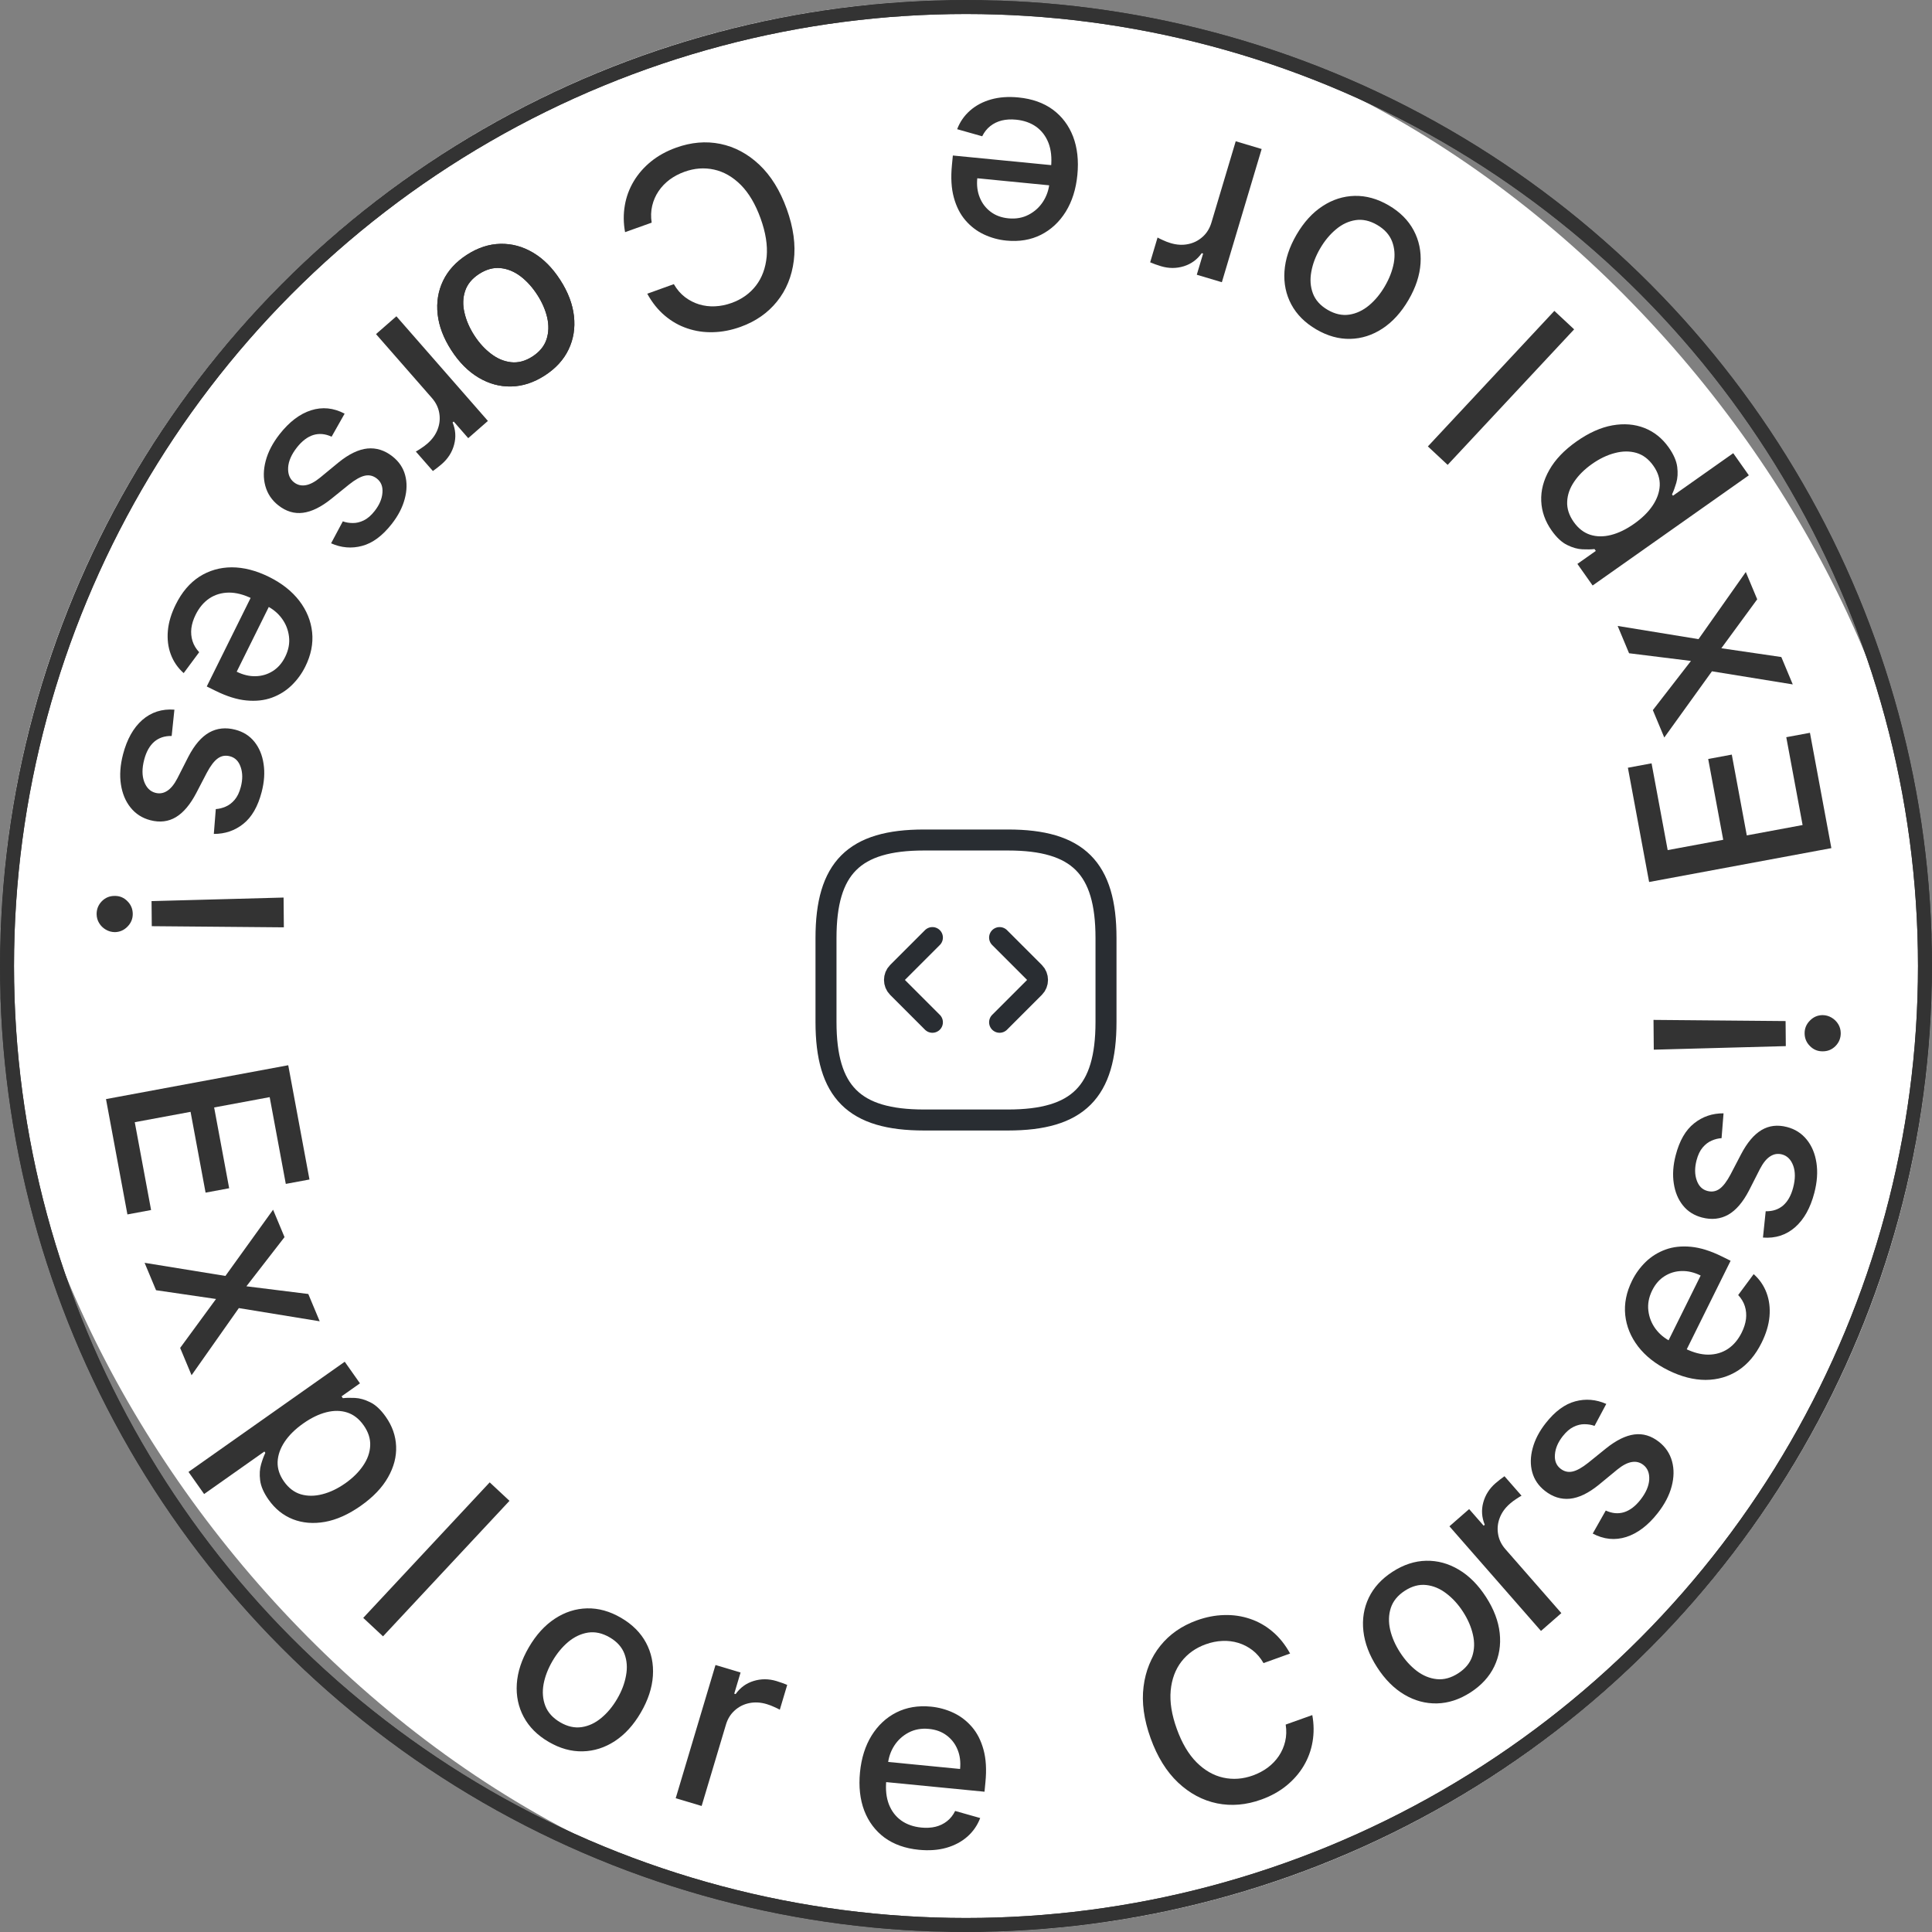<svg xmlns="http://www.w3.org/2000/svg" width="138" height="138" viewBox="0 0 138 138" fill="none"><rect x="0" y="0" width="138" height="138" fill="#808080" stroke="none"/><rect width="138" height="138" rx="69" fill="white"></rect><path d="M99.191 14.667C99.995 15.136 100.589 15.73 100.974 16.448C101.358 17.166 101.523 17.954 101.467 18.81C101.412 19.666 101.126 20.537 100.609 21.423C100.09 22.312 99.471 22.994 98.751 23.467C98.031 23.94 97.263 24.186 96.449 24.205C95.635 24.224 94.825 23.999 94.021 23.53C93.217 23.061 92.623 22.467 92.238 21.749C91.854 21.031 91.69 20.242 91.748 19.382C91.805 18.522 92.093 17.648 92.612 16.758C93.129 15.872 93.747 15.194 94.465 14.725C95.182 14.255 95.949 14.011 96.763 13.992C97.577 13.973 98.387 14.198 99.191 14.667ZM98.368 16.066C97.846 15.762 97.334 15.648 96.831 15.723C96.328 15.799 95.861 16.018 95.43 16.38C94.995 16.741 94.617 17.196 94.296 17.747C93.976 18.294 93.767 18.846 93.667 19.401C93.562 19.959 93.599 20.477 93.778 20.956C93.958 21.435 94.309 21.826 94.83 22.131C95.355 22.437 95.872 22.551 96.381 22.474C96.886 22.395 97.357 22.173 97.794 21.809C98.225 21.447 98.6 20.992 98.919 20.444C99.241 19.893 99.453 19.341 99.557 18.788C99.656 18.232 99.615 17.717 99.433 17.241C99.248 16.764 98.892 16.372 98.368 16.066Z" fill="#333333"></path><path d="M39.192 124.421C38.388 123.952 37.794 123.358 37.409 122.64C37.025 121.922 36.86 121.135 36.915 120.279C36.971 119.423 37.257 118.552 37.773 117.666C38.292 116.776 38.912 116.094 39.632 115.621C40.352 115.148 41.12 114.902 41.934 114.883C42.748 114.864 43.558 115.089 44.362 115.559C45.166 116.028 45.76 116.621 46.145 117.339C46.529 118.058 46.693 118.847 46.635 119.706C46.578 120.566 46.29 121.441 45.77 122.331C45.254 123.217 44.636 123.894 43.918 124.364C43.2 124.833 42.434 125.077 41.62 125.096C40.805 125.115 39.996 124.89 39.192 124.421ZM40.015 123.023C40.536 123.327 41.049 123.441 41.552 123.365C42.055 123.289 42.522 123.07 42.953 122.708C43.388 122.348 43.766 121.892 44.087 121.341C44.407 120.794 44.616 120.243 44.715 119.687C44.821 119.13 44.784 118.612 44.604 118.132C44.425 117.653 44.074 117.262 43.553 116.958C43.028 116.652 42.511 116.537 42.002 116.614C41.496 116.694 41.025 116.916 40.589 117.279C40.158 117.642 39.782 118.097 39.463 118.644C39.142 119.195 38.929 119.747 38.826 120.301C38.727 120.856 38.768 121.372 38.95 121.847C39.135 122.325 39.49 122.716 40.015 123.023Z" fill="#333333"></path><path d="M90.118 10.644L87.275 20.159L85.485 19.624L85.937 18.112L85.838 18.083C85.511 18.543 85.085 18.854 84.56 19.017C84.029 19.182 83.485 19.182 82.928 19.015C82.812 18.98 82.677 18.936 82.522 18.881C82.364 18.824 82.241 18.776 82.154 18.737L82.683 16.965C82.751 17.008 82.877 17.07 83.059 17.151C83.24 17.237 83.426 17.308 83.616 17.365C84.054 17.496 84.472 17.52 84.87 17.436C85.263 17.356 85.607 17.182 85.903 16.915C86.198 16.652 86.406 16.314 86.53 15.901L88.266 10.09L90.118 10.644Z" fill="#333333"></path><path d="M48.265 128.445L51.107 118.93L52.898 119.465L52.446 120.976L52.545 121.006C52.872 120.545 53.297 120.234 53.823 120.072C54.354 119.906 54.898 119.907 55.455 120.073C55.571 120.108 55.706 120.153 55.86 120.208C56.019 120.264 56.142 120.312 56.229 120.352L55.7 122.123C55.632 122.081 55.506 122.018 55.324 121.937C55.142 121.851 54.957 121.78 54.767 121.723C54.329 121.592 53.911 121.569 53.513 121.652C53.12 121.733 52.775 121.907 52.48 122.174C52.185 122.437 51.976 122.774 51.853 123.187L50.117 128.998L48.265 128.445Z" fill="#333333"></path><path d="M72.748 6.961C73.722 7.056 74.54 7.346 75.203 7.831C75.861 8.32 76.344 8.962 76.651 9.759C76.954 10.559 77.055 11.472 76.955 12.497C76.856 13.51 76.58 14.384 76.127 15.119C75.67 15.854 75.079 16.404 74.354 16.771C73.626 17.137 72.802 17.275 71.884 17.185C71.327 17.131 70.795 16.986 70.29 16.75C69.784 16.515 69.343 16.179 68.966 15.744C68.588 15.308 68.31 14.764 68.132 14.11C67.953 13.46 67.907 12.687 67.995 11.79L68.061 11.108L75.918 11.876L75.777 13.318L69.806 12.734C69.756 13.24 69.815 13.698 69.983 14.109C70.15 14.524 70.409 14.863 70.76 15.127C71.107 15.39 71.529 15.546 72.027 15.595C72.567 15.648 73.052 15.561 73.481 15.334C73.906 15.112 74.248 14.799 74.509 14.395C74.764 13.996 74.916 13.55 74.964 13.056L75.075 11.93C75.139 11.27 75.078 10.696 74.892 10.21C74.701 9.724 74.408 9.338 74.011 9.052C73.614 8.771 73.135 8.603 72.573 8.548C72.208 8.512 71.871 8.531 71.561 8.605C71.25 8.683 70.975 8.816 70.735 9.005C70.496 9.194 70.303 9.437 70.157 9.734L68.368 9.228C68.567 8.706 68.874 8.262 69.291 7.896C69.704 7.533 70.204 7.268 70.792 7.101C71.375 6.937 72.027 6.89 72.748 6.961Z" fill="#333333"></path><path d="M65.635 132.128C64.661 132.033 63.843 131.742 63.18 131.258C62.522 130.769 62.039 130.126 61.732 129.33C61.429 128.529 61.328 127.616 61.428 126.591C61.527 125.579 61.803 124.705 62.256 123.97C62.713 123.235 63.304 122.684 64.028 122.318C64.757 121.951 65.581 121.813 66.499 121.903C67.056 121.958 67.588 122.103 68.093 122.338C68.598 122.574 69.04 122.909 69.417 123.345C69.795 123.78 70.073 124.325 70.251 124.979C70.43 125.629 70.476 126.402 70.388 127.298L70.322 127.98L62.465 127.212L62.606 125.771L68.577 126.355C68.627 125.848 68.568 125.39 68.4 124.98C68.233 124.565 67.973 124.226 67.622 123.962C67.276 123.698 66.854 123.542 66.356 123.494C65.816 123.441 65.331 123.528 64.901 123.754C64.477 123.977 64.135 124.29 63.874 124.693C63.619 125.092 63.467 125.539 63.418 126.032L63.308 127.158C63.244 127.819 63.305 128.392 63.491 128.878C63.681 129.364 63.975 129.75 64.372 130.036C64.768 130.317 65.248 130.485 65.81 130.54C66.174 130.576 66.512 130.557 66.822 130.483C67.133 130.406 67.408 130.272 67.647 130.083C67.887 129.895 68.079 129.651 68.225 129.354L70.014 129.86C69.816 130.382 69.508 130.826 69.091 131.193C68.679 131.555 68.179 131.82 67.591 131.988C67.008 132.152 66.356 132.198 65.635 132.128Z" fill="#333333"></path><path d="M46.233 20.98L48.131 20.296C48.35 20.675 48.614 20.983 48.924 21.219C49.234 21.456 49.572 21.63 49.937 21.741C50.302 21.852 50.683 21.898 51.079 21.879C51.472 21.861 51.866 21.781 52.264 21.637C52.981 21.379 53.559 20.966 53.997 20.401C54.43 19.837 54.685 19.147 54.763 18.331C54.836 17.517 54.691 16.607 54.328 15.601C53.963 14.588 53.492 13.791 52.917 13.21C52.337 12.631 51.699 12.265 51.002 12.113C50.306 11.961 49.603 12.013 48.894 12.269C48.5 12.41 48.146 12.598 47.831 12.83C47.514 13.068 47.249 13.345 47.038 13.659C46.826 13.974 46.675 14.319 46.586 14.695C46.495 15.076 46.482 15.479 46.548 15.904L44.648 16.582C44.529 15.934 44.522 15.299 44.629 14.679C44.732 14.064 44.944 13.488 45.264 12.952C45.581 12.421 45.993 11.949 46.499 11.537C47.006 11.126 47.602 10.796 48.288 10.549C49.366 10.16 50.419 10.069 51.447 10.276C52.476 10.487 53.406 10.983 54.237 11.765C55.065 12.548 55.718 13.602 56.196 14.928C56.675 16.258 56.843 17.487 56.7 18.616C56.558 19.748 56.158 20.722 55.499 21.537C54.841 22.355 53.975 22.959 52.9 23.346C52.239 23.584 51.589 23.711 50.948 23.727C50.305 23.748 49.689 23.658 49.099 23.458C48.511 23.263 47.972 22.957 47.484 22.543C46.997 22.132 46.58 21.611 46.233 20.98Z" fill="#333333"></path><path d="M92.15 118.109L90.252 118.793C90.033 118.414 89.768 118.106 89.459 117.869C89.149 117.633 88.811 117.459 88.446 117.348C88.081 117.237 87.7 117.191 87.303 117.21C86.911 117.227 86.516 117.308 86.119 117.451C85.401 117.71 84.824 118.122 84.386 118.687C83.953 119.251 83.697 119.941 83.62 120.757C83.547 121.571 83.692 122.481 84.055 123.487C84.42 124.501 84.89 125.298 85.466 125.878C86.046 126.457 86.684 126.823 87.38 126.975C88.077 127.127 88.78 127.075 89.489 126.82C89.882 126.678 90.237 126.491 90.551 126.258C90.869 126.02 91.133 125.744 91.345 125.429C91.557 125.114 91.707 124.769 91.797 124.394C91.888 124.012 91.901 123.609 91.835 123.184L93.735 122.506C93.854 123.155 93.86 123.789 93.754 124.41C93.65 125.024 93.439 125.6 93.119 126.137C92.802 126.668 92.39 127.139 91.883 127.551C91.376 127.963 90.781 128.292 90.095 128.539C89.017 128.928 87.964 129.019 86.936 128.812C85.907 128.601 84.977 128.105 84.145 127.323C83.318 126.54 82.665 125.486 82.187 124.16C81.708 122.83 81.54 121.601 81.683 120.473C81.824 119.34 82.225 118.367 82.884 117.552C83.542 116.733 84.408 116.13 85.483 115.742C86.144 115.504 86.794 115.377 87.434 115.362C88.078 115.341 88.694 115.43 89.284 115.63C89.872 115.826 90.41 116.131 90.899 116.546C91.386 116.957 91.803 117.478 92.15 118.109Z" fill="#333333"></path><path d="M28.313 22.592L34.851 30.067L33.445 31.297L32.407 30.109L32.329 30.177C32.544 30.699 32.581 31.225 32.438 31.756C32.296 32.294 32.005 32.754 31.567 33.137C31.477 33.216 31.367 33.307 31.238 33.408C31.106 33.512 31 33.591 30.92 33.644L29.702 32.252C29.775 32.217 29.894 32.144 30.061 32.033C30.23 31.925 30.389 31.806 30.538 31.675C30.882 31.375 31.125 31.033 31.266 30.652C31.407 30.276 31.444 29.892 31.375 29.5C31.309 29.111 31.135 28.754 30.851 28.429L26.858 23.865L28.313 22.592Z" fill="#333333"></path><path d="M110.07 116.496L103.531 109.022L104.938 107.792L105.976 108.979L106.054 108.911C105.839 108.389 105.802 107.863 105.944 107.332C106.087 106.795 106.377 106.335 106.815 105.951C106.906 105.872 107.016 105.782 107.145 105.68C107.277 105.576 107.383 105.498 107.463 105.445L108.681 106.837C108.608 106.871 108.489 106.944 108.322 107.056C108.153 107.163 107.994 107.283 107.845 107.413C107.501 107.714 107.258 108.055 107.117 108.437C106.976 108.812 106.939 109.196 107.008 109.588C107.073 109.978 107.248 110.335 107.532 110.659L111.525 115.223L110.07 116.496Z" fill="#333333"></path><path d="M23.649 38.808L24.487 37.239C24.709 37.32 24.948 37.36 25.206 37.359C25.461 37.363 25.722 37.299 25.989 37.169C26.256 37.038 26.513 36.816 26.76 36.5C27.098 36.07 27.284 35.635 27.317 35.195C27.354 34.758 27.221 34.42 26.919 34.184C26.658 33.979 26.372 33.91 26.061 33.978C25.75 34.046 25.375 34.256 24.935 34.606L23.676 35.623C22.945 36.212 22.269 36.546 21.646 36.627C21.024 36.708 20.436 36.532 19.883 36.098C19.416 35.731 19.105 35.268 18.952 34.709C18.8 34.156 18.809 33.558 18.98 32.914C19.149 32.274 19.481 31.639 19.976 31.008C20.663 30.134 21.409 29.566 22.216 29.307C23.026 29.05 23.826 29.13 24.616 29.547L23.686 31.193C23.231 30.983 22.794 30.944 22.373 31.074C21.957 31.207 21.569 31.503 21.209 31.96C20.818 32.459 20.608 32.938 20.581 33.399C20.557 33.862 20.696 34.212 20.997 34.449C21.241 34.641 21.518 34.71 21.828 34.658C22.136 34.608 22.478 34.431 22.855 34.124L24.183 33.03C24.922 32.431 25.61 32.1 26.246 32.036C26.881 31.975 27.476 32.163 28.032 32.599C28.493 32.961 28.795 33.407 28.938 33.936C29.082 34.465 29.072 35.033 28.908 35.639C28.748 36.247 28.438 36.845 27.977 37.431C27.315 38.276 26.61 38.796 25.863 38.993C25.12 39.193 24.382 39.132 23.649 38.808Z" fill="#333333"></path><path d="M114.734 100.28L113.896 101.85C113.674 101.769 113.435 101.729 113.177 101.729C112.922 101.726 112.661 101.789 112.394 101.92C112.127 102.05 111.87 102.273 111.622 102.588C111.284 103.019 111.099 103.454 111.066 103.894C111.029 104.331 111.162 104.668 111.464 104.905C111.725 105.11 112.011 105.178 112.322 105.11C112.633 105.042 113.008 104.833 113.448 104.482L114.707 103.465C115.438 102.877 116.114 102.542 116.737 102.461C117.359 102.38 117.947 102.557 118.499 102.99C118.967 103.358 119.278 103.821 119.431 104.379C119.583 104.932 119.574 105.53 119.403 106.174C119.234 106.814 118.902 107.45 118.407 108.08C117.72 108.955 116.973 109.522 116.167 109.782C115.356 110.039 114.556 109.959 113.766 109.541L114.697 107.896C115.152 108.105 115.589 108.144 116.009 108.014C116.426 107.881 116.814 107.586 117.174 107.128C117.565 106.63 117.774 106.15 117.802 105.69C117.826 105.226 117.687 104.876 117.385 104.639C117.141 104.448 116.864 104.378 116.555 104.431C116.247 104.48 115.905 104.658 115.527 104.964L114.199 106.058C113.461 106.657 112.773 106.988 112.136 107.052C111.502 107.113 110.907 106.926 110.351 106.489C109.89 106.127 109.588 105.681 109.444 105.152C109.301 104.623 109.311 104.056 109.474 103.45C109.635 102.841 109.945 102.243 110.405 101.657C111.068 100.813 111.773 100.292 112.52 100.095C113.263 99.895 114.001 99.957 114.734 100.28Z" fill="#333333"></path><path d="M12.553 43.18C12.987 42.303 13.548 41.641 14.237 41.194C14.927 40.752 15.699 40.528 16.553 40.523C17.409 40.524 18.299 40.753 19.222 41.21C20.133 41.662 20.852 42.23 21.379 42.914C21.904 43.602 22.209 44.35 22.295 45.157C22.379 45.969 22.216 46.788 21.806 47.614C21.558 48.116 21.233 48.562 20.834 48.95C20.434 49.339 19.964 49.633 19.423 49.832C18.882 50.03 18.274 50.097 17.599 50.032C16.928 49.969 16.189 49.737 15.382 49.337L14.768 49.033L18.273 41.96L19.571 42.603L16.907 47.979C17.363 48.204 17.812 48.312 18.255 48.3C18.703 48.291 19.112 48.169 19.483 47.935C19.852 47.704 20.148 47.365 20.37 46.917C20.611 46.43 20.702 45.946 20.642 45.464C20.584 44.988 20.413 44.557 20.128 44.171C19.846 43.79 19.482 43.49 19.038 43.27L18.024 42.767C17.43 42.473 16.872 42.326 16.352 42.328C15.829 42.334 15.364 42.471 14.957 42.741C14.553 43.012 14.226 43.401 13.975 43.907C13.812 44.235 13.71 44.557 13.669 44.873C13.632 45.192 13.659 45.496 13.75 45.787C13.842 46.078 14.001 46.344 14.227 46.586L13.12 48.079C12.702 47.709 12.396 47.263 12.201 46.744C12.008 46.23 11.938 45.668 11.99 45.059C12.043 44.455 12.231 43.829 12.553 43.18Z" fill="#333333"></path><path d="M125.83 95.908C125.396 96.785 124.834 97.447 124.146 97.895C123.456 98.337 122.683 98.56 121.83 98.565C120.974 98.564 120.084 98.335 119.161 97.878C118.25 97.426 117.531 96.858 117.004 96.174C116.479 95.486 116.174 94.738 116.088 93.931C116.004 93.12 116.167 92.301 116.577 91.474C116.825 90.972 117.149 90.527 117.549 90.138C117.949 89.749 118.419 89.455 118.96 89.257C119.501 89.058 120.109 88.992 120.783 89.056C121.454 89.12 122.193 89.351 123.001 89.751L123.615 90.055L120.11 97.129L118.812 96.486L121.476 91.11C121.02 90.884 120.571 90.777 120.127 90.788C119.68 90.797 119.271 90.919 118.9 91.154C118.531 91.384 118.235 91.724 118.013 92.172C117.772 92.658 117.681 93.142 117.741 93.624C117.798 94.1 117.97 94.531 118.254 94.918C118.537 95.298 118.901 95.599 119.345 95.819L120.358 96.321C120.953 96.616 121.511 96.762 122.031 96.76C122.554 96.755 123.019 96.617 123.426 96.348C123.83 96.076 124.157 95.688 124.408 95.182C124.571 94.853 124.673 94.531 124.714 94.215C124.751 93.897 124.724 93.592 124.633 93.302C124.541 93.011 124.382 92.745 124.156 92.502L125.263 91.009C125.681 91.38 125.987 91.825 126.182 92.345C126.374 92.859 126.445 93.42 126.393 94.03C126.339 94.633 126.152 95.259 125.83 95.908Z" fill="#333333"></path><path d="M15.273 59.566L15.414 57.792C15.649 57.777 15.885 57.718 16.121 57.615C16.356 57.516 16.57 57.353 16.762 57.127C16.954 56.901 17.101 56.594 17.202 56.206C17.34 55.676 17.336 55.203 17.19 54.787C17.049 54.371 16.793 54.115 16.421 54.019C16.1 53.935 15.811 53.987 15.553 54.174C15.295 54.361 15.034 54.703 14.771 55.2L14.024 56.636C13.59 57.467 13.104 58.044 12.565 58.367C12.027 58.69 11.418 58.764 10.738 58.587C10.162 58.437 9.692 58.137 9.329 57.686C8.968 57.24 8.738 56.688 8.637 56.03C8.536 55.375 8.586 54.66 8.787 53.884C9.067 52.808 9.525 51.99 10.161 51.429C10.801 50.87 11.566 50.623 12.457 50.69L12.262 52.57C11.762 52.56 11.345 52.699 11.012 52.986C10.683 53.275 10.445 53.701 10.299 54.264C10.139 54.877 10.139 55.4 10.298 55.834C10.461 56.268 10.728 56.533 11.1 56.63C11.4 56.708 11.682 56.661 11.945 56.489C12.207 56.321 12.449 56.021 12.673 55.589L13.453 54.055C13.89 53.212 14.388 52.633 14.946 52.319C15.503 52.01 16.124 51.944 16.808 52.122C17.375 52.27 17.83 52.557 18.173 52.985C18.516 53.413 18.734 53.937 18.826 54.557C18.923 55.179 18.878 55.851 18.69 56.573C18.42 57.611 17.982 58.37 17.376 58.85C16.775 59.33 16.074 59.569 15.273 59.566Z" fill="#333333"></path><path d="M123.11 79.523L122.969 81.297C122.734 81.311 122.498 81.37 122.262 81.473C122.027 81.573 121.813 81.735 121.621 81.961C121.428 82.187 121.282 82.494 121.181 82.882C121.043 83.412 121.047 83.885 121.192 84.302C121.334 84.717 121.59 84.973 121.961 85.069C122.283 85.153 122.572 85.101 122.83 84.915C123.088 84.728 123.348 84.386 123.611 83.888L124.359 82.453C124.793 81.622 125.279 81.044 125.818 80.721C126.356 80.398 126.965 80.325 127.645 80.502C128.221 80.651 128.69 80.952 129.054 81.403C129.415 81.848 129.645 82.4 129.746 83.059C129.847 83.713 129.797 84.428 129.595 85.204C129.315 86.28 128.858 87.099 128.222 87.659C127.582 88.219 126.817 88.465 125.926 88.398L126.121 86.518C126.621 86.528 127.038 86.389 127.371 86.102C127.7 85.813 127.938 85.388 128.084 84.824C128.244 84.211 128.244 83.688 128.085 83.255C127.922 82.82 127.654 82.555 127.283 82.458C126.983 82.38 126.701 82.427 126.438 82.6C126.176 82.767 125.934 83.067 125.71 83.499L124.93 85.033C124.493 85.877 123.995 86.455 123.437 86.769C122.88 87.078 122.259 87.144 121.575 86.966C121.008 86.819 120.553 86.531 120.21 86.103C119.867 85.676 119.649 85.152 119.556 84.531C119.46 83.909 119.505 83.237 119.693 82.516C119.963 81.477 120.401 80.718 121.007 80.239C121.608 79.758 122.309 79.519 123.11 79.523Z" fill="#333333"></path><path d="M20.275 66.238L10.841 66.156L10.825 64.365L20.256 64.111L20.275 66.238ZM6.902 65.299C6.899 64.942 7.021 64.635 7.269 64.378C7.521 64.121 7.826 63.994 8.183 63.995C8.537 63.987 8.84 64.109 9.092 64.361C9.349 64.613 9.479 64.918 9.482 65.276C9.485 65.625 9.361 65.928 9.109 66.184C8.861 66.441 8.56 66.573 8.207 66.581C7.97 66.579 7.752 66.518 7.552 66.399C7.357 66.284 7.201 66.131 7.083 65.938C6.965 65.745 6.904 65.532 6.902 65.299Z" fill="#333333"></path><path d="M118.108 72.85L127.542 72.933L127.558 74.723L118.127 74.977L118.108 72.85ZM131.481 73.789C131.484 74.147 131.362 74.454 131.114 74.71C130.862 74.967 130.557 75.095 130.199 75.094C129.846 75.101 129.543 74.979 129.291 74.727C129.034 74.475 128.904 74.17 128.901 73.812C128.898 73.463 129.022 73.16 129.274 72.904C129.522 72.647 129.822 72.515 130.176 72.508C130.413 72.51 130.631 72.57 130.83 72.689C131.025 72.804 131.182 72.958 131.3 73.15C131.418 73.343 131.478 73.556 131.481 73.789Z" fill="#333333"></path><path d="M130.812 60.581L117.794 63L116.278 54.838L117.969 54.524L119.12 60.722L123.087 59.985L122.014 54.213L123.699 53.9L124.771 59.672L128.757 58.931L127.591 52.657L129.282 52.343L130.812 60.581Z" fill="#333333"></path><path d="M7.571 78.507L20.588 76.088L22.105 84.25L20.414 84.564L19.263 78.367L15.296 79.104L16.369 84.875L14.684 85.188L13.612 79.417L9.626 80.157L10.792 86.431L9.101 86.745L7.571 78.507Z" fill="#333333"></path><path d="M118.06 50.723L120.782 47.21L116.362 46.661L115.547 44.71L121.322 45.653L124.7 40.858L125.515 42.808L122.953 46.303L127.237 46.931L128.055 48.887L122.282 47.95L118.877 52.68L118.06 50.723Z" fill="#333333"></path><path d="M20.323 88.365L17.601 91.878L22.021 92.428L22.836 94.378L17.06 93.435L13.683 98.231L12.868 96.28L15.43 92.785L11.146 92.158L10.328 90.201L16.101 91.138L19.506 86.409L20.323 88.365Z" fill="#333333"></path><path d="M124.917 33.951L113.759 41.821L112.671 40.279L113.987 39.351L113.894 39.219C113.66 39.246 113.371 39.252 113.028 39.236C112.684 39.22 112.321 39.117 111.94 38.928C111.554 38.74 111.184 38.395 110.829 37.891C110.367 37.236 110.12 36.535 110.088 35.787C110.057 35.039 110.25 34.299 110.667 33.567C111.082 32.832 111.727 32.154 112.604 31.536C113.481 30.917 114.337 30.533 115.17 30.383C115.999 30.236 116.763 30.298 117.462 30.571C118.156 30.845 118.735 31.31 119.197 31.965C119.545 32.458 119.746 32.92 119.802 33.35C119.855 33.777 119.833 34.157 119.735 34.489C119.637 34.822 119.536 35.097 119.43 35.313L119.497 35.409L123.803 32.371L124.917 33.951ZM116.725 37.411C117.296 37.009 117.737 36.574 118.05 36.105C118.363 35.636 118.531 35.16 118.553 34.675C118.571 34.192 118.42 33.724 118.099 33.27C117.767 32.797 117.363 32.491 116.89 32.351C116.412 32.212 115.9 32.215 115.353 32.359C114.803 32.499 114.256 32.76 113.714 33.143C113.179 33.52 112.755 33.94 112.443 34.403C112.129 34.862 111.961 35.339 111.941 35.833C111.918 36.324 112.074 36.807 112.409 37.283C112.732 37.741 113.124 38.045 113.583 38.196C114.04 38.343 114.537 38.348 115.074 38.212C115.611 38.076 116.161 37.809 116.725 37.411Z" fill="#333333"></path><path d="M13.465 105.137L24.624 97.267L25.712 98.81L24.396 99.738L24.489 99.87C24.723 99.842 25.012 99.836 25.355 99.852C25.699 99.868 26.061 99.971 26.443 100.161C26.828 100.348 27.199 100.693 27.554 101.197C28.016 101.852 28.263 102.554 28.294 103.301C28.326 104.049 28.133 104.789 27.716 105.521C27.301 106.257 26.655 106.934 25.778 107.552C24.901 108.171 24.046 108.555 23.213 108.705C22.384 108.852 21.619 108.79 20.921 108.518C20.226 108.243 19.648 107.778 19.186 107.123C18.838 106.63 18.636 106.168 18.581 105.738C18.528 105.311 18.55 104.932 18.648 104.599C18.745 104.266 18.847 103.992 18.953 103.775L18.885 103.68L14.58 106.717L13.465 105.137ZM21.658 101.677C21.087 102.079 20.645 102.515 20.333 102.983C20.02 103.452 19.852 103.929 19.83 104.414C19.812 104.896 19.963 105.365 20.283 105.819C20.616 106.291 21.02 106.597 21.493 106.738C21.97 106.876 22.483 106.873 23.03 106.73C23.58 106.59 24.126 106.328 24.669 105.946C25.204 105.568 25.628 105.148 25.94 104.685C26.254 104.226 26.422 103.75 26.442 103.255C26.465 102.764 26.309 102.281 25.973 101.806C25.651 101.348 25.259 101.043 24.8 100.893C24.343 100.746 23.846 100.74 23.309 100.876C22.772 101.013 22.221 101.279 21.658 101.677Z" fill="#333333"></path><path d="M101.991 31.887L111.025 22.206L112.438 23.525L103.404 33.205L101.991 31.887Z" fill="#333333"></path><path d="M36.392 107.202L27.358 116.882L25.945 115.563L34.978 105.883L36.392 107.202Z" fill="#333333"></path><path d="M33.347 18.2C34.13 17.695 34.928 17.434 35.742 17.417C36.557 17.399 37.333 17.608 38.071 18.045C38.81 18.482 39.457 19.131 40.013 19.993C40.572 20.858 40.899 21.719 40.995 22.576C41.091 23.432 40.963 24.227 40.611 24.962C40.26 25.697 39.693 26.317 38.91 26.822C38.128 27.326 37.33 27.587 36.515 27.605C35.701 27.623 34.923 27.412 34.183 26.971C33.442 26.531 32.793 25.878 32.234 25.013C31.678 24.151 31.353 23.293 31.259 22.441C31.166 21.588 31.295 20.794 31.646 20.06C31.998 19.325 32.565 18.705 33.347 18.2ZM34.222 19.567C33.715 19.895 33.381 20.3 33.221 20.783C33.06 21.266 33.044 21.781 33.173 22.329C33.297 22.88 33.532 23.423 33.878 23.959C34.222 24.492 34.619 24.928 35.069 25.268C35.518 25.615 35.997 25.816 36.505 25.873C37.014 25.929 37.522 25.794 38.029 25.467C38.539 25.137 38.875 24.728 39.037 24.239C39.195 23.753 39.21 23.232 39.084 22.678C38.955 22.13 38.72 21.589 38.376 21.057C38.03 20.521 37.634 20.082 37.187 19.739C36.737 19.399 36.258 19.202 35.752 19.149C35.242 19.098 34.732 19.238 34.222 19.567Z" fill="#333333"></path><path d="M33.349 18.2C34.132 17.695 34.93 17.434 35.744 17.417C36.559 17.399 37.335 17.608 38.073 18.045C38.812 18.482 39.459 19.131 40.015 19.993C40.574 20.858 40.901 21.719 40.997 22.576C41.093 23.432 40.965 24.227 40.613 24.962C40.262 25.697 39.695 26.317 38.912 26.822C38.13 27.326 37.332 27.587 36.517 27.605C35.703 27.623 34.925 27.412 34.185 26.971C33.444 26.531 32.794 25.878 32.236 25.013C31.68 24.151 31.355 23.293 31.261 22.441C31.168 21.588 31.297 20.794 31.648 20.06C32 19.325 32.567 18.705 33.349 18.2ZM34.224 19.567C33.717 19.895 33.383 20.3 33.223 20.783C33.062 21.266 33.046 21.781 33.175 22.329C33.299 22.88 33.534 23.423 33.88 23.959C34.224 24.492 34.621 24.928 35.071 25.268C35.52 25.615 35.999 25.816 36.507 25.873C37.016 25.929 37.524 25.794 38.031 25.467C38.541 25.137 38.877 24.728 39.039 24.239C39.197 23.753 39.212 23.232 39.086 22.678C38.957 22.13 38.722 21.589 38.378 21.057C38.032 20.521 37.636 20.082 37.189 19.739C36.739 19.399 36.26 19.202 35.754 19.149C35.245 19.098 34.734 19.238 34.224 19.567Z" fill="#333333"></path><path d="M105.034 120.888C104.251 121.393 103.453 121.654 102.639 121.672C101.824 121.69 101.048 121.48 100.309 121.043C99.571 120.607 98.924 119.957 98.368 119.096C97.809 118.23 97.482 117.369 97.386 116.513C97.29 115.657 97.418 114.861 97.769 114.126C98.121 113.391 98.688 112.772 99.47 112.267C100.253 111.762 101.051 111.501 101.865 111.483C102.68 111.465 103.457 111.677 104.198 112.117C104.939 112.557 105.588 113.21 106.147 114.076C106.703 114.938 107.028 115.795 107.122 116.648C107.215 117.5 107.086 118.294 106.735 119.029C106.383 119.763 105.816 120.383 105.034 120.888ZM104.159 119.521C104.666 119.194 105 118.789 105.16 118.306C105.32 117.823 105.336 117.307 105.208 116.759C105.084 116.208 104.849 115.665 104.503 115.129C104.159 114.597 103.762 114.16 103.312 113.82C102.863 113.474 102.384 113.272 101.875 113.216C101.367 113.159 100.859 113.294 100.352 113.621C99.842 113.951 99.505 114.36 99.344 114.849C99.186 115.336 99.171 115.856 99.297 116.41C99.425 116.959 99.661 117.499 100.005 118.031C100.351 118.567 100.747 119.007 101.194 119.349C101.644 119.69 102.122 119.886 102.629 119.939C103.138 119.99 103.649 119.851 104.159 119.521Z" fill="#333333"></path><path d="M66 80H72C77 80 79 78 79 73V67C79 62 77 60 72 60H66C61 60 59 62 59 67V73C59 78 61 80 66 80Z" stroke="#292D32" stroke-width="1.5" stroke-linecap="round" stroke-linejoin="round"></path><path d="M66.6 66.97L64.11 69.46C63.82 69.75 63.82 70.24 64.11 70.53L66.6 73.02" stroke="#292D32" stroke-width="1.5" stroke-miterlimit="10" stroke-linecap="round" stroke-linejoin="round"></path><path d="M71.4 66.97L73.89 69.46C74.18 69.75 74.18 70.24 73.89 70.53L71.4 73.02" stroke="#292D32" stroke-width="1.5" stroke-miterlimit="10" stroke-linecap="round" stroke-linejoin="round"></path><circle cx="69" cy="69" r="68.5" stroke="#333333"></circle><circle cx="69" cy="69" r="68.5" stroke="#333333"></circle></svg>